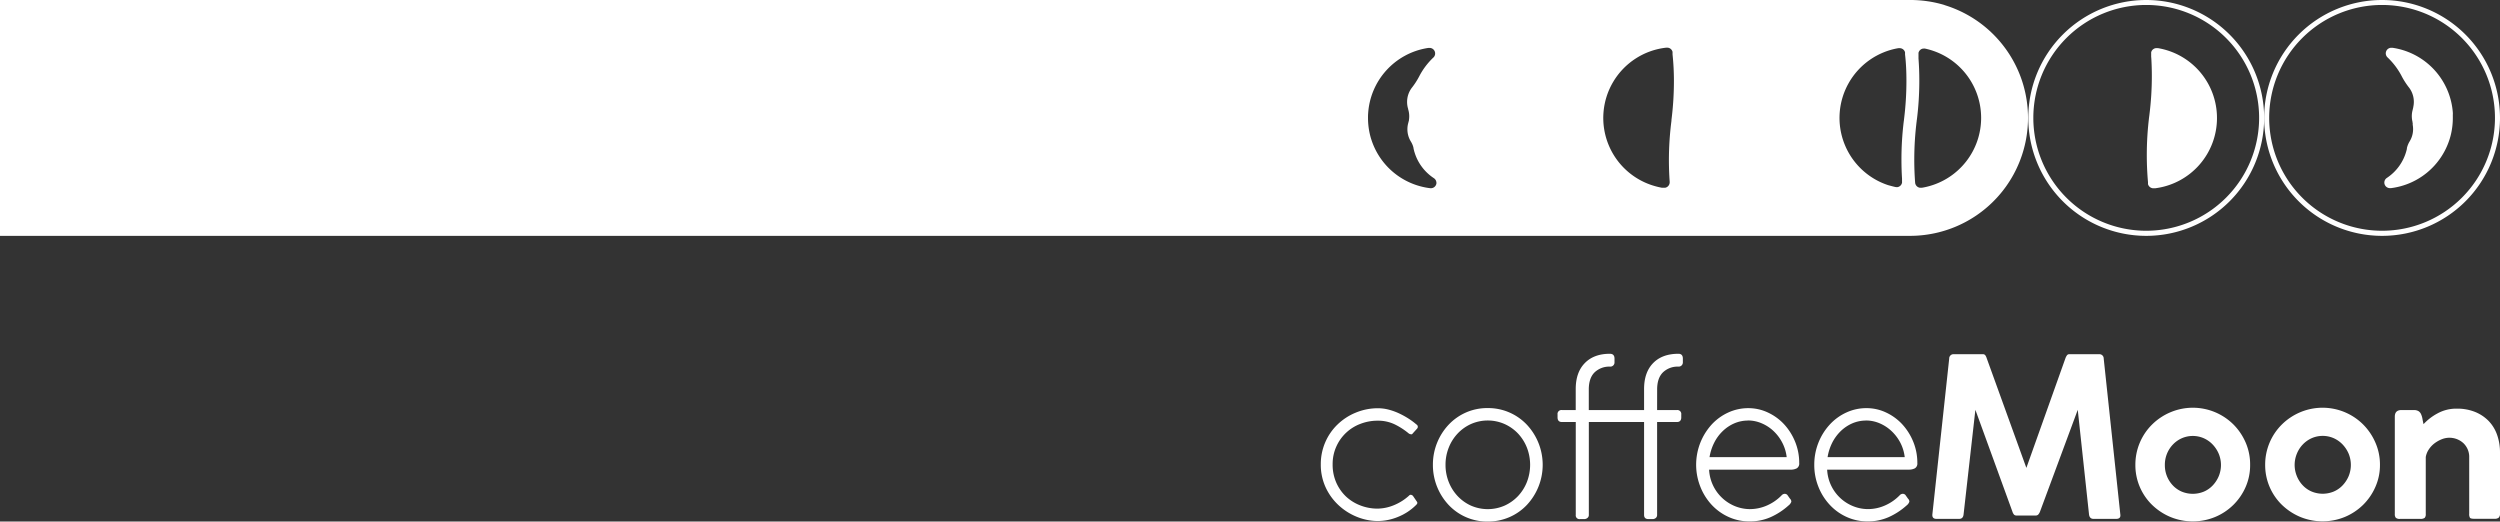 <svg xmlns="http://www.w3.org/2000/svg" viewBox="0 0 1126.77 235.07"><rect x="0" y="0" width="1126.77" height="235.07" fill="#333333" stroke="none"/><defs><style>.cls-1{fill:#fff;}</style></defs><title>Imagotipo_Submarca-03_Blanco</title><g id="Capa_2" data-name="Capa 2"><g id="Capa_1-2" data-name="Capa 1"><path class="cls-1" d="M876.43,2.27A53.34,53.34,0,0,0,861,0H0V106.3H861a53.16,53.16,0,0,0,15.41-104Zm-229,80.05a2.51,2.51,0,0,1-2.51,2.51,1.06,1.06,0,0,1-.25,0,31.85,31.85,0,0,1-26.51-21.67,28.22,28.22,0,0,1-.83-3h0a32.62,32.62,0,0,1-.76-7c0-.66,0-1.32.06-2A31.88,31.88,0,0,1,643.13,21.7l.69-.11.25,0h.25a2.51,2.51,0,0,1,1.8,4.26.19.19,0,0,1-.07.06,31.88,31.88,0,0,0-6.27,8.25l-.3.57a32.5,32.5,0,0,1-3.18,4.86,10.58,10.58,0,0,0-2.11,6.36,10.35,10.35,0,0,0,.48,3.17.93.93,0,0,0,0,.13,10.6,10.6,0,0,1,.48,3.16,11.14,11.14,0,0,1-.14,1.74c0,.15,0,.29-.08.44s0,.16-.06.27-.06.21-.14.51-.08.27-.1.37-.07.31-.09.39-.05.25-.07.38l-.06.4a11.76,11.76,0,0,0-.08,1.34,10.52,10.52,0,0,0,1.54,5.51s0,0,0,0a10.55,10.55,0,0,1,1,2.12c0,.11.07.22.1.33a2.17,2.17,0,0,0,.07.24,2.25,2.25,0,0,1,0,.22c.06.22.08.32.14.58,0,.09,0,.2.08.34a5.36,5.36,0,0,0,.14.55c0,.16.09.31.13.46a21.28,21.28,0,0,0,8.49,11.54l.2.14A2.5,2.5,0,0,1,647.4,82.32ZM754.45,36.46a139.84,139.84,0,0,1-1.11,17.59c0,.13,0,.24,0,.36A140.12,140.12,0,0,0,752.19,72q0,5,.35,9.89a2.35,2.35,0,0,1,0,.26,2.5,2.5,0,0,1-2.07,2.47l-.22,0h-.46l-.21,0-.22,0-.31,0-.47-.09c-.84-.16-1.67-.36-2.48-.59A31.89,31.89,0,0,1,751,21.48a.41.41,0,0,1,.16,0h.2A2.47,2.47,0,0,1,753.7,23a1.8,1.8,0,0,1,.08.21,1.8,1.8,0,0,0,.05.19s0,.09,0,.16,0,.09,0,.24,0,.11,0,.18l0,.31,0,.24Q754.45,30.44,754.45,36.46Zm104.79,0a138.35,138.35,0,0,1-1.09,17.37c0,.27-.06.54-.1.81A140.15,140.15,0,0,0,857,72q0,4.29.26,8.52c0,.21,0,.42,0,.63l0,.46a2,2,0,0,1,0,.25,1.6,1.6,0,0,1,0,.3c0,.08,0,.14,0,.19s0,.14-.06.24-.06.18-.14.35a2.62,2.62,0,0,1-.21.37l-.17.21a2,2,0,0,1-.25.25,2.22,2.22,0,0,1-.35.25l-.25.13a1.72,1.72,0,0,1-.29.11,2.34,2.34,0,0,1-.38.09l-.37,0a4.18,4.18,0,0,1-.51-.06,3.89,3.89,0,0,1-.47-.11l-.6-.14-.83-.22L851,83.45a31.9,31.9,0,0,1,4.6-61.74l.14,0a2.71,2.71,0,0,1,.4,0A2.51,2.51,0,0,1,858.39,23l.09.19a1.07,1.07,0,0,1,.07.19,1.63,1.63,0,0,1,.07.22,1,1,0,0,0,0,.17c0,.05,0,.09,0,.14s0,.09,0,.19,0,0,0,.17a2.28,2.28,0,0,0,0,.26C859.07,28.44,859.24,32.42,859.24,36.46Zm33.67,16.69a31.89,31.89,0,0,1-24.15,30.94l-.58.14-.74.16-.44.09-.52.09-.31.05-.29,0h-.22l-.28,0a2.7,2.7,0,0,1-.41-.08,2.9,2.9,0,0,1-.41-.16,2.51,2.51,0,0,1-1.39-2q-.39-5.15-.39-10.41a140.12,140.12,0,0,1,1.11-17.6c0-.12,0-.24.05-.36a139.84,139.84,0,0,0,1.11-17.59c0-3.39-.12-6.76-.37-10.09l0-.51c0-.15,0-.31,0-.47l0-.37c0-.11,0-.21,0-.36s0-.21,0-.27,0-.14,0-.25a2.89,2.89,0,0,1,0-.29,3,3,0,0,1,.1-.32A2.52,2.52,0,0,1,866.3,22a2.55,2.55,0,0,1,.74-.11,2.12,2.12,0,0,1,.44,0h.09a31.36,31.36,0,0,1,4.12,1.16A31.9,31.9,0,0,1,892.91,53.15Z"/><path class="cls-1" d="M967.32,0a53.15,53.15,0,1,0,53.15,53.15A53.16,53.16,0,0,0,967.32,0Zm0,104a50.88,50.88,0,1,1,50.88-50.88A50.88,50.88,0,0,1,967.32,104Z"/><path class="cls-1" d="M999.21,53.15a31.9,31.9,0,0,0-26.7-31.47l-.32,0H972A2.52,2.52,0,0,0,969.76,23a3,3,0,0,0-.21.6,2,2,0,0,0,0,.35,1,1,0,0,0,0,.19,1.7,1.7,0,0,0,0,.21c0,.08,0,.16,0,.24s0,.3,0,.62,0,.53.05.79c.17,2.74.25,5.51.25,8.29a138.39,138.39,0,0,1-1.09,17.38c0,.26-.07.53-.1.8a140.31,140.31,0,0,0-1.08,17.38c0,4.12.18,8.22.54,12.25v.14l0,.18v.09a.41.41,0,0,1,0,.11s0,.07,0,.11,0,.07,0,.13l0,.12a2.53,2.53,0,0,0,2.1,1.86h.53l.33,0,.16,0,.26,0A31.89,31.89,0,0,0,999.21,53.15Z"/><path class="cls-1" d="M1073.62,0a53.15,53.15,0,1,0,53.15,53.15A53.16,53.16,0,0,0,1073.62,0Zm0,104a50.88,50.88,0,1,1,50.88-50.88A50.88,50.88,0,0,1,1073.62,104Z"/><path class="cls-1" d="M1105.51,53.15a32.62,32.62,0,0,1-.76,7h0a28.22,28.22,0,0,1-.83,3,31.86,31.86,0,0,1-26.25,21.64,1.07,1.07,0,0,1-.25,0,1.14,1.14,0,0,1-.26,0,2.5,2.5,0,0,1-1.42-4.57l.2-.14a21.28,21.28,0,0,0,8.68-12.24l.06-.25a2,2,0,0,0,.07-.26,2.48,2.48,0,0,1,.06-.27c0-.07,0-.13,0-.21l0-.11a2.81,2.81,0,0,1,.08-.31,10.37,10.37,0,0,1,1.17-2.73s0,0,0,0a10.52,10.52,0,0,0,1.54-5.51,11.29,11.29,0,0,0-.17-1.94c0-.09,0-.18,0-.26s0-.15,0-.22l0-.17c0-.07,0-.08-.07-.23a1,1,0,0,0,0-.16,1.21,1.21,0,0,0,0-.18,10.81,10.81,0,0,1-.34-2.68,10.51,10.51,0,0,1,.28-2.4l.06-.24.06-.25a.88.88,0,0,1,.06-.18.84.84,0,0,1,0-.14l.05-.15.06-.19a1.06,1.06,0,0,1,.06-.22c0-.07,0-.14,0-.21a10.64,10.64,0,0,0-1.83-8.84,32.92,32.92,0,0,1-3.19-4.87,32.08,32.08,0,0,0-6.6-8.84,2.51,2.51,0,0,1,1.77-4.29h.24l.27,0,.67.11a31.89,31.89,0,0,1,25.31,22.43,31.54,31.54,0,0,1,1.24,7C1105.49,51.83,1105.51,52.49,1105.51,53.15Z"/><path class="cls-1" d="M635,195.41a31.92,31.92,0,0,0-6.09-4,17.22,17.22,0,0,0-8-1.8,21.25,21.25,0,0,0-7.79,1.44,19.28,19.28,0,0,0-10.84,10.24,19.08,19.08,0,0,0-1.65,8,19.93,19.93,0,0,0,1.65,8.25,19.46,19.46,0,0,0,4.39,6.26,19.76,19.76,0,0,0,6.45,4,21.25,21.25,0,0,0,7.79,1.44,19.78,19.78,0,0,0,7.19-1.49,22.92,22.92,0,0,0,7-4.4.9.9,0,0,1,1-.3,2.15,2.15,0,0,1,.7.4l1.7,2.5a1.3,1.3,0,0,1,.3.6c.06.26-.1.6-.5,1A24.26,24.26,0,0,1,630,233a24,24,0,0,1-9.34,1.83,25.44,25.44,0,0,1-9.49-2.05,26.72,26.72,0,0,1-8.14-5.34,25.61,25.61,0,0,1-5.65-8,24.42,24.42,0,0,1-2.09-10.13,24.89,24.89,0,0,1,2-9.94,24.58,24.58,0,0,1,5.5-8A25.76,25.76,0,0,1,611,186,26,26,0,0,1,621.05,184a19.26,19.26,0,0,1,5,.67,27.23,27.23,0,0,1,4.7,1.73,37.23,37.23,0,0,1,4.19,2.33,31.58,31.58,0,0,1,3.45,2.57,1.21,1.21,0,0,1,.3,1.89l-2,2.2a.62.62,0,0,1-.7.35A2.36,2.36,0,0,1,635,195.41Z"/><path class="cls-1" d="M645.82,209.5a26.26,26.26,0,0,1,7.09-18.08,24.21,24.21,0,0,1,7.79-5.5,23.87,23.87,0,0,1,9.79-2,24,24,0,0,1,17.68,7.5,26.48,26.48,0,0,1,0,36.16,23.82,23.82,0,0,1-7.84,5.49,24.21,24.21,0,0,1-9.84,2,23.84,23.84,0,0,1-17.58-7.49,26.31,26.31,0,0,1-7.09-18.08Zm5.69,0a20.68,20.68,0,0,0,1.45,7.74,19.82,19.82,0,0,0,4,6.34,19.15,19.15,0,0,0,6,4.3,18.91,18.91,0,0,0,15.18,0,19.31,19.31,0,0,0,6.05-4.3,20,20,0,0,0,4-6.34,21.41,21.41,0,0,0,0-15.49,20,20,0,0,0-4-6.34,19.12,19.12,0,0,0-6.05-4.29,18.8,18.8,0,0,0-15.18,0,19,19,0,0,0-6,4.29,19.82,19.82,0,0,0-4,6.34A20.77,20.77,0,0,0,651.51,209.5Z"/><path class="cls-1" d="M746.87,184.82h8.89a1.77,1.77,0,0,1,2,2v1.29c0,1.4-.67,2.1-2,2.1h-8.89v41.86a1.7,1.7,0,0,1-.6,1.39,2.23,2.23,0,0,1-1.5.5H743c-1.33,0-2-.63-2-1.89V190.21H716.1v41.86a1.63,1.63,0,0,1-.65,1.39,2.25,2.25,0,0,1-1.44.5h-1.9a1.67,1.67,0,0,1-1.9-1.89V190.21H704c-1.34,0-2-.7-2-2.1v-1.29a1.76,1.76,0,0,1,2-2h6.19v-9.49q0-7.5,4.1-11.69c2.72-2.79,6.49-4.19,11.28-4.19q2.1,0,2.1,2.19v1.7a1.8,1.8,0,0,1-.55,1.35,1.83,1.83,0,0,1-1.35.55,9.59,9.59,0,0,0-7.09,2.6q-2.6,2.59-2.6,7.69v9.29H741v-9.49q0-7.5,4.09-11.69t11.39-4.19c1.33,0,2,.73,2,2.19v1.7a1.88,1.88,0,0,1-1.9,1.9,9.58,9.58,0,0,0-7.09,2.6c-1.74,1.73-2.6,4.29-2.6,7.69Z"/><path class="cls-1" d="M788.48,235a22.3,22.3,0,0,1-9.39-2,23.73,23.73,0,0,1-7.64-5.49,25.89,25.89,0,0,1-5.09-8.14,26.95,26.95,0,0,1,5-27.92,23.45,23.45,0,0,1,7.49-5.49,21.59,21.59,0,0,1,9.19-2,20.5,20.5,0,0,1,8.84,2,23.29,23.29,0,0,1,7.25,5.29,26,26,0,0,1,4.94,7.84,25,25,0,0,1,1.85,9.59,2.49,2.49,0,0,1-1.1,2.4,5.81,5.81,0,0,1-2.8.6H770.3a18.77,18.77,0,0,0,11.29,16.29,18.15,18.15,0,0,0,6.79,1.49h.2a19.08,19.08,0,0,0,7.95-1.7,20.86,20.86,0,0,0,6.44-4.49,2,2,0,0,1,1.4-.7,1.63,1.63,0,0,1,1.2.5l1.19,1.69a1.79,1.79,0,0,1,.6,1.4,3.78,3.78,0,0,1-1.3,1.7,30.81,30.81,0,0,1-8,5.21A23.05,23.05,0,0,1,788.48,235Zm-.6-45.45a15.53,15.53,0,0,0-6.19,1.25,17.49,17.49,0,0,0-5.19,3.45,19.17,19.17,0,0,0-3.85,5.19,22.34,22.34,0,0,0-2.15,6.6h34.77a18.64,18.64,0,0,0-2-6.55,19.47,19.47,0,0,0-3.95-5.24,18,18,0,0,0-5.29-3.45A15.65,15.65,0,0,0,787.88,189.51Z"/><path class="cls-1" d="M841.69,235a22.45,22.45,0,0,1-9.39-2,23.51,23.51,0,0,1-7.64-5.5,25.74,25.74,0,0,1-5.1-8.14,26.36,26.36,0,0,1-1.85-9.84,26.69,26.69,0,0,1,1.85-9.94,26.39,26.39,0,0,1,5.05-8.14,23.34,23.34,0,0,1,7.49-5.49,21.52,21.52,0,0,1,9.19-2,20.53,20.53,0,0,1,8.84,2,23.36,23.36,0,0,1,7.24,5.29,26.17,26.17,0,0,1,4.94,7.84,25,25,0,0,1,1.85,9.59,2.49,2.49,0,0,1-1.1,2.4,5.77,5.77,0,0,1-2.79.6H823.51a18.7,18.7,0,0,0,11.28,16.29,18,18,0,0,0,6.8,1.49h.2a18.92,18.92,0,0,0,7.94-1.7,20.86,20.86,0,0,0,6.44-4.49,2,2,0,0,1,1.4-.7,1.67,1.67,0,0,1,1.2.5l1.2,1.7a1.79,1.79,0,0,1,.59,1.39,3.73,3.73,0,0,1-1.29,1.7,31,31,0,0,1-8,5.21A23.13,23.13,0,0,1,841.69,235Zm-.6-45.45a15.53,15.53,0,0,0-6.2,1.24,17.69,17.69,0,0,0-5.19,3.45,19.92,19.92,0,0,0-3.85,5.19,22.33,22.33,0,0,0-2.14,6.6h34.76a18.76,18.76,0,0,0-2-6.55,19.63,19.63,0,0,0-4-5.24,18.16,18.16,0,0,0-5.29-3.45A15.6,15.6,0,0,0,841.09,189.52Z"/><path class="cls-1" d="M1087.82,184.82a4,4,0,0,1,2.24.5,3.2,3.2,0,0,1,1.15,1.4,8.42,8.42,0,0,1,.6,2c.13.77.3,1.59.5,2.45a23.75,23.75,0,0,1,6.19-4.79,17.54,17.54,0,0,1,8.79-2.2,21.36,21.36,0,0,1,8.29,1.5,17.93,17.93,0,0,1,6.1,4.09,17.2,17.2,0,0,1,3.79,6.25,23.37,23.37,0,0,1,1.3,7.94v27.47a2.37,2.37,0,0,1-.6,1.89,2.72,2.72,0,0,1-1.8.5h-9.19c-1.06,0-1.71-.15-1.94-.45a3.21,3.21,0,0,1-.35-1.84V206.29a8.56,8.56,0,0,0-2.6-6.54,9.3,9.3,0,0,0-9.84-1.75,14.14,14.14,0,0,0-3.25,1.85,11.29,11.29,0,0,0-2.54,2.75,8.75,8.75,0,0,0-1.35,3.39v25.68a2.33,2.33,0,0,1-.5,1.74,3.13,3.13,0,0,1-2,.45h-9a2.66,2.66,0,0,1-2-.5,2.52,2.52,0,0,1-.45-1.69V187.81c0-2,1-3,3-3Z"/><path class="cls-1" d="M907,230.56l-16.68-45.85L885,231.86c-.14,1.33-.8,2-2,2H872.83c-1.4,0-2-.67-1.9-2l7.59-70.22a1.94,1.94,0,0,1,2.1-2h13a1.38,1.38,0,0,1,1.15.45,4.71,4.71,0,0,1,.65,1.35l17.88,49.44,17.58-49.34a5.73,5.73,0,0,1,.75-1.45,1.35,1.35,0,0,1,1.14-.45h13.29a1.94,1.94,0,0,1,2.1,2l7.49,70.22c.2,1.33-.43,2-1.9,2H943.55c-1.13,0-1.8-.63-2-1.9l-5.09-47.25-17,45.85a4.31,4.31,0,0,1-.9,1.45,1.81,1.81,0,0,1-1.2.35H909a1.81,1.81,0,0,1-1.2-.35A3.73,3.73,0,0,1,907,230.56Z"/><path class="cls-1" d="M962.43,209.48A25.44,25.44,0,0,1,970,191.3a26.19,26.19,0,0,1,8.24-5.49,25.95,25.95,0,0,1,28.37,5.49,26.27,26.27,0,0,1,5.54,8.19,24.64,24.64,0,0,1,2,10,24.3,24.3,0,0,1-2,9.94A25.72,25.72,0,0,1,998.39,233a26.45,26.45,0,0,1-20.18,0,26.57,26.57,0,0,1-8.24-5.44,25,25,0,0,1-7.54-18Zm13.29.1a13.17,13.17,0,0,0,3.59,9.19,12,12,0,0,0,4,2.8,13.1,13.1,0,0,0,10,0,12.06,12.06,0,0,0,4-2.8,14,14,0,0,0,2.7-4.15,13.2,13.2,0,0,0,0-10.08,14,14,0,0,0-2.7-4.15,12.65,12.65,0,0,0-4-2.85,12.41,12.41,0,0,0-10,0,12.58,12.58,0,0,0-4,2.85,13.17,13.17,0,0,0-3.59,9.19Z"/><path class="cls-1" d="M1020.93,209.49a25.44,25.44,0,0,1,7.54-18.18,26.22,26.22,0,0,1,8.24-5.5,25.92,25.92,0,0,1,28.37,5.5,26.27,26.27,0,0,1,5.54,8.19,24.64,24.64,0,0,1,2.05,10,24.22,24.22,0,0,1-2.05,9.93,25.87,25.87,0,0,1-5.54,8.1,26.17,26.17,0,0,1-8.19,5.44,26.45,26.45,0,0,1-20.18,0,26.75,26.75,0,0,1-8.24-5.44,25,25,0,0,1-7.54-18Zm13.28.1a13.37,13.37,0,0,0,1,5,13.09,13.09,0,0,0,2.65,4.14,11.92,11.92,0,0,0,4,2.8,13,13,0,0,0,10,0,12.06,12.06,0,0,0,4-2.8,14,14,0,0,0,2.7-4.14,13.35,13.35,0,0,0,0-10.09,14,14,0,0,0-2.7-4.14,12.81,12.81,0,0,0-4-2.85,12.41,12.41,0,0,0-10,0,12.65,12.65,0,0,0-4,2.85,13.09,13.09,0,0,0-2.65,4.14A13.42,13.42,0,0,0,1034.21,209.59Z"/></g></g></svg>